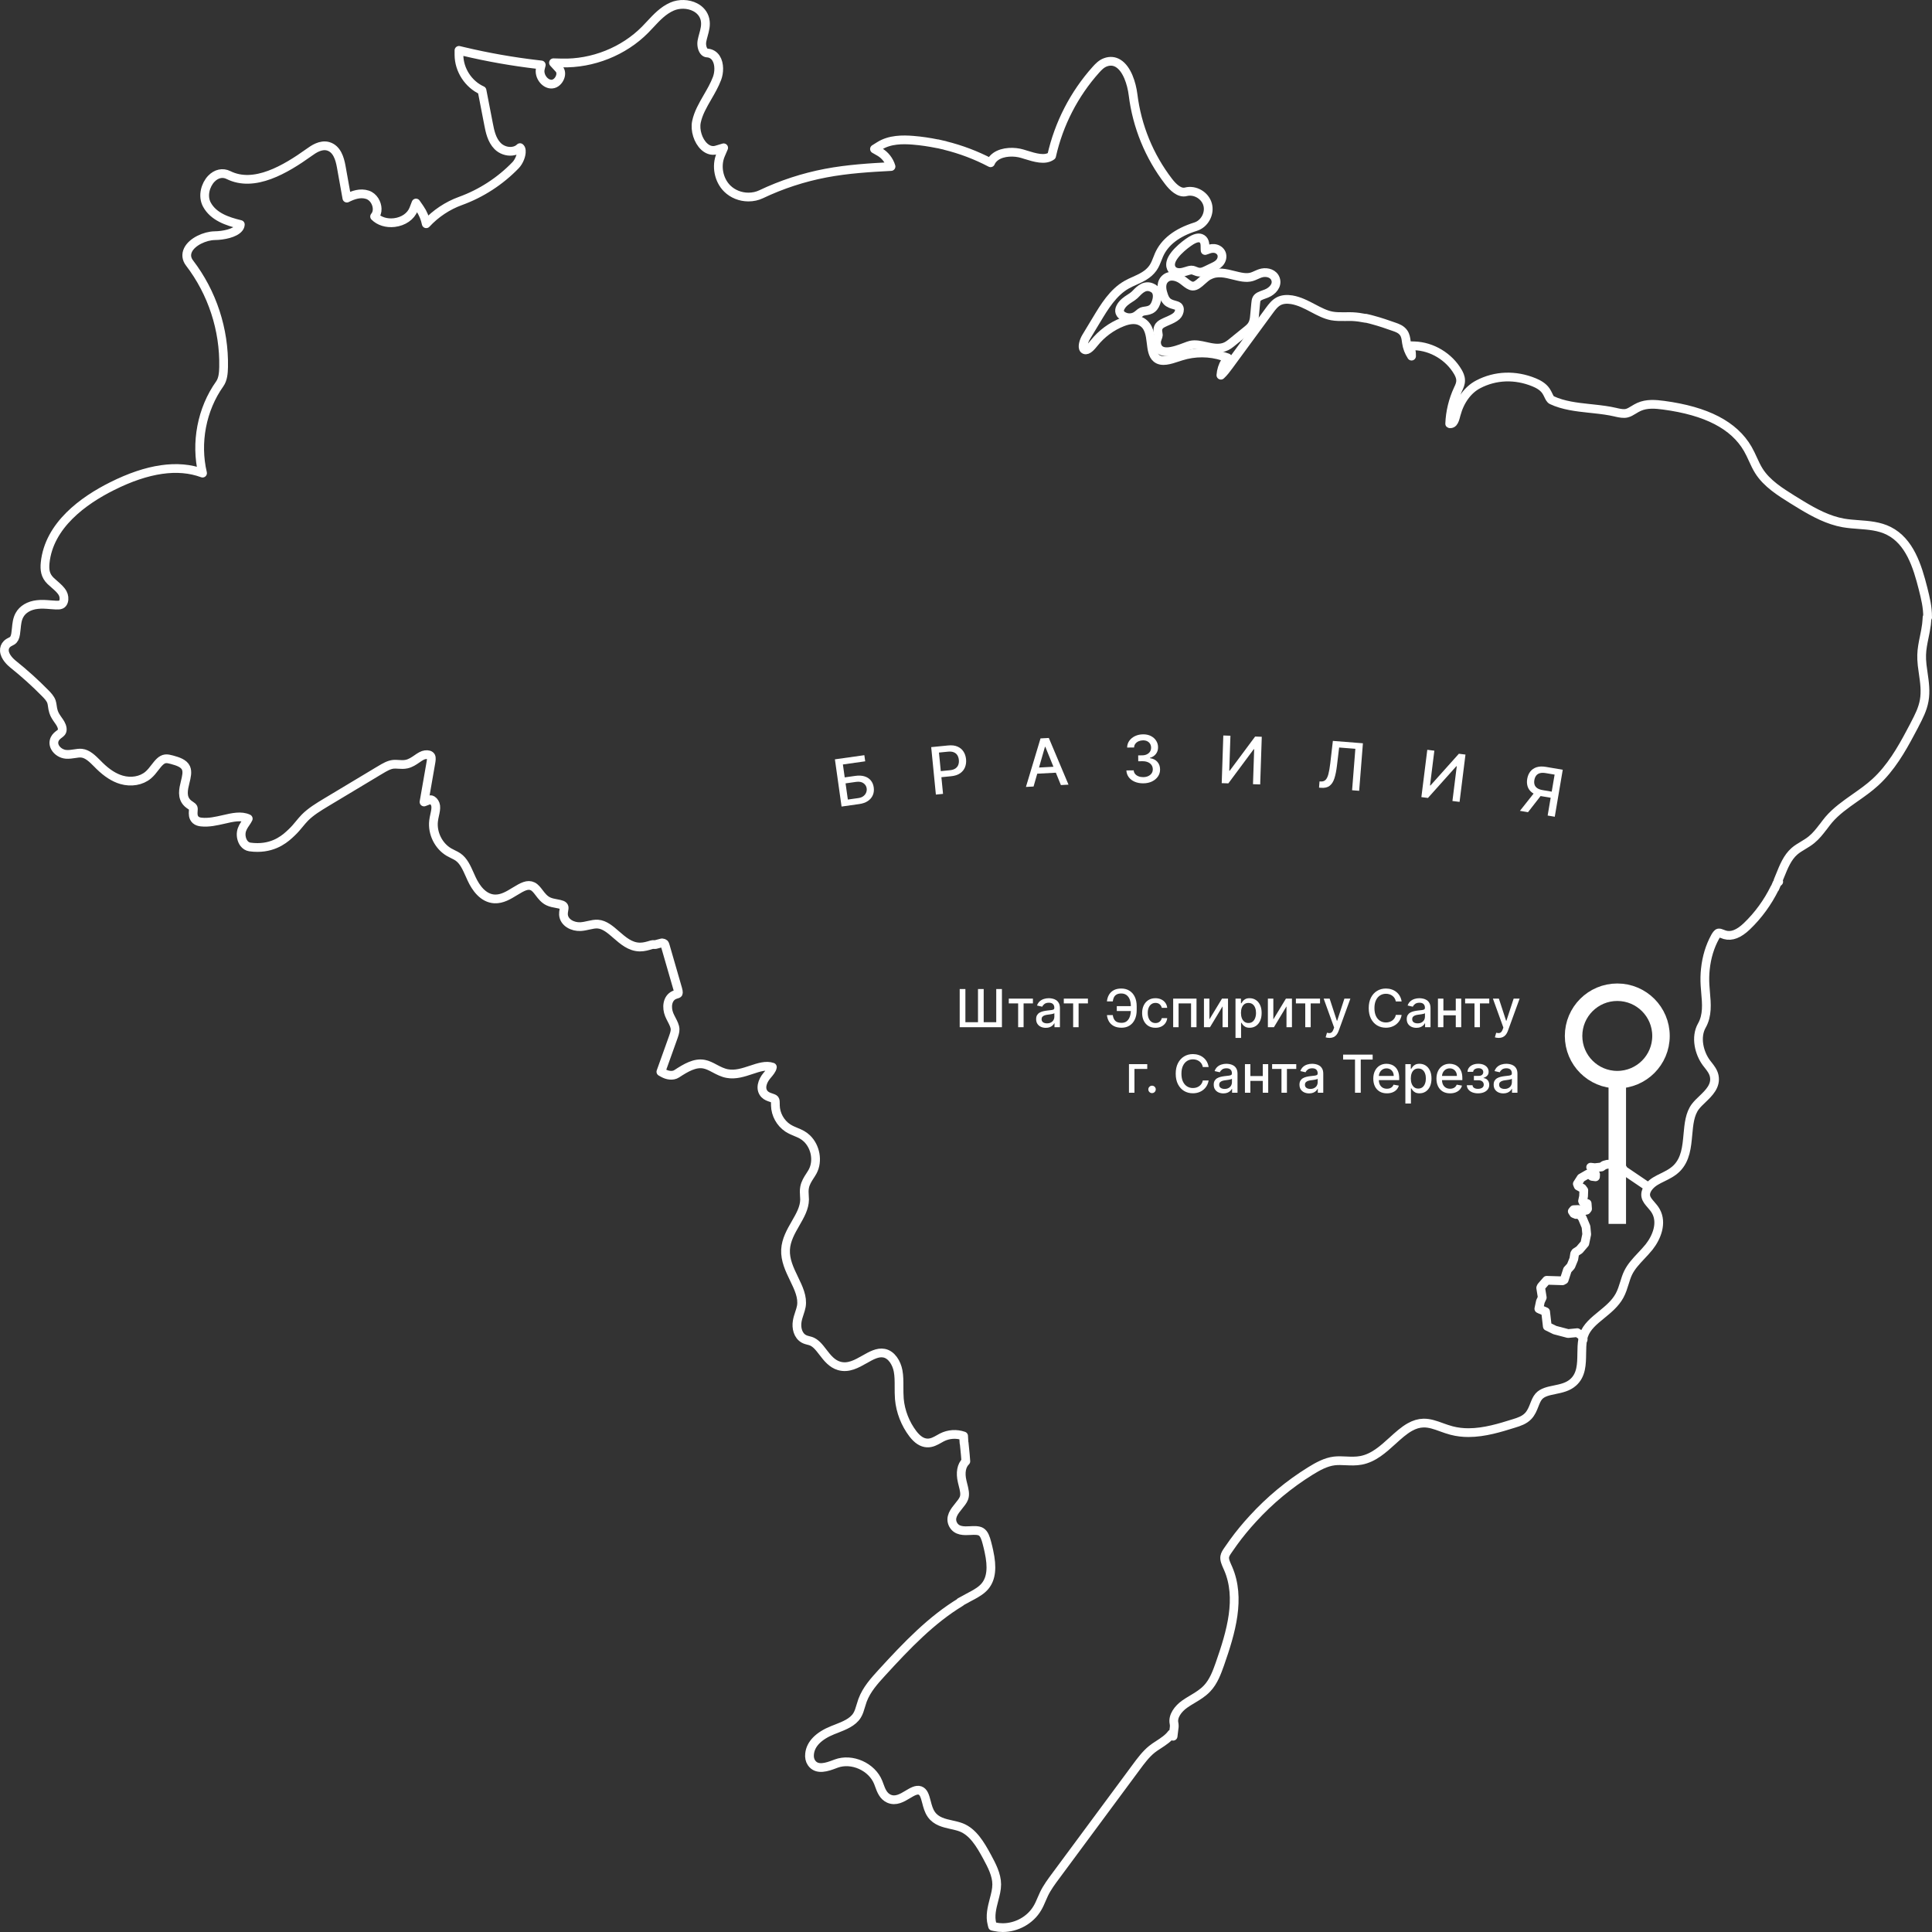<svg width="442" height="442" viewBox="0 0 442 442" fill="none" xmlns="http://www.w3.org/2000/svg">
<rect x="0" y="0" width="442" height="442" fill="#333333" stroke="none"/>
<path d="M219.558 226.273H220.862V233.858H223.743V226.273H225.047V233.858H227.919V226.273H229.219V235H219.558V226.273ZM230.787 229.554V228.455H236.31V229.554H234.175V235H232.93V229.554H230.787ZM239.257 235.145C238.843 235.145 238.468 235.068 238.132 234.915C237.797 234.759 237.532 234.533 237.336 234.237C237.142 233.942 237.046 233.58 237.046 233.151C237.046 232.781 237.117 232.477 237.259 232.239C237.401 232 237.593 231.811 237.834 231.672C238.076 231.533 238.346 231.428 238.644 231.357C238.942 231.286 239.246 231.232 239.556 231.195C239.948 231.149 240.266 231.112 240.51 231.084C240.755 231.053 240.932 231.003 241.043 230.935C241.154 230.866 241.209 230.756 241.209 230.602V230.572C241.209 230.2 241.104 229.912 240.894 229.707C240.686 229.503 240.377 229.401 239.965 229.401C239.536 229.401 239.198 229.496 238.951 229.686C238.706 229.874 238.537 230.082 238.444 230.312L237.246 230.04C237.388 229.642 237.596 229.321 237.868 229.077C238.144 228.83 238.461 228.651 238.819 228.54C239.176 228.426 239.553 228.369 239.948 228.369C240.209 228.369 240.486 228.401 240.779 228.463C241.074 228.523 241.35 228.634 241.605 228.795C241.864 228.957 242.076 229.189 242.24 229.49C242.405 229.788 242.488 230.176 242.488 230.653V235H241.243V234.105H241.192C241.11 234.27 240.986 234.432 240.821 234.591C240.657 234.75 240.445 234.882 240.186 234.987C239.928 235.092 239.618 235.145 239.257 235.145ZM239.534 234.122C239.887 234.122 240.188 234.053 240.438 233.913C240.691 233.774 240.882 233.592 241.013 233.368C241.147 233.141 241.213 232.898 241.213 232.639V231.795C241.168 231.841 241.08 231.884 240.949 231.923C240.821 231.96 240.675 231.993 240.51 232.021C240.346 232.047 240.185 232.071 240.029 232.094C239.873 232.114 239.742 232.131 239.637 232.145C239.39 232.176 239.164 232.229 238.959 232.303C238.757 232.376 238.596 232.483 238.473 232.622C238.354 232.759 238.294 232.94 238.294 233.168C238.294 233.483 238.411 233.722 238.644 233.884C238.877 234.043 239.174 234.122 239.534 234.122ZM243.373 229.554V228.455H248.896V229.554H246.761V235H245.516V229.554H243.373ZM259.151 230.185V231.301H255.499V230.185H259.151ZM253.244 232.23H254.582C254.656 232.804 254.847 233.243 255.153 233.547C255.463 233.851 255.945 234.003 256.598 234.003C257.081 234.003 257.479 233.875 257.791 233.619C258.104 233.361 258.335 233.011 258.486 232.571C258.639 232.131 258.716 231.636 258.716 231.088V230.202C258.716 229.611 258.631 229.097 258.46 228.659C258.29 228.222 258.041 227.884 257.714 227.645C257.391 227.406 256.994 227.287 256.526 227.287C256.102 227.287 255.756 227.359 255.486 227.504C255.216 227.649 255.009 227.857 254.864 228.126C254.722 228.393 254.628 228.716 254.582 229.094H253.24C253.297 228.531 253.453 228.028 253.709 227.585C253.967 227.142 254.33 226.793 254.795 226.537C255.264 226.281 255.841 226.153 256.526 226.153C257.247 226.153 257.871 226.321 258.396 226.656C258.925 226.989 259.332 227.457 259.619 228.062C259.906 228.668 260.05 229.378 260.05 230.193V231.101C260.05 231.916 259.908 232.625 259.624 233.227C259.342 233.83 258.943 234.295 258.426 234.625C257.909 234.955 257.3 235.119 256.598 235.119C255.896 235.119 255.307 234.994 254.83 234.744C254.352 234.491 253.983 234.148 253.722 233.713C253.46 233.276 253.301 232.781 253.244 232.23ZM264.344 235.132C263.711 235.132 263.165 234.989 262.708 234.702C262.253 234.412 261.904 234.013 261.659 233.504C261.415 232.996 261.293 232.413 261.293 231.757C261.293 231.092 261.418 230.506 261.668 229.997C261.918 229.486 262.27 229.087 262.725 228.8C263.179 228.513 263.715 228.369 264.331 228.369C264.828 228.369 265.272 228.462 265.661 228.646C266.05 228.828 266.364 229.084 266.603 229.413C266.844 229.743 266.988 230.128 267.033 230.568H265.793C265.725 230.261 265.569 229.997 265.324 229.776C265.083 229.554 264.759 229.443 264.353 229.443C263.998 229.443 263.686 229.537 263.419 229.724C263.155 229.909 262.949 230.173 262.801 230.517C262.654 230.858 262.58 231.261 262.58 231.727C262.58 232.205 262.652 232.616 262.797 232.963C262.942 233.31 263.147 233.578 263.411 233.768C263.678 233.959 263.992 234.054 264.353 234.054C264.594 234.054 264.813 234.01 265.009 233.922C265.208 233.831 265.374 233.702 265.507 233.534C265.644 233.366 265.739 233.165 265.793 232.929H267.033C266.988 233.352 266.85 233.73 266.62 234.062C266.39 234.395 266.081 234.656 265.695 234.847C265.311 235.037 264.861 235.132 264.344 235.132ZM268.396 235V228.455H273.735V235H272.487V229.554H269.636V235H268.396ZM276.687 233.214L279.572 228.455H280.944V235H279.696V230.236L276.824 235H275.439V228.455H276.687V233.214ZM282.657 237.455V228.455H283.902V229.516H284.008C284.082 229.379 284.189 229.222 284.328 229.043C284.467 228.864 284.66 228.707 284.907 228.574C285.154 228.438 285.481 228.369 285.887 228.369C286.416 228.369 286.887 228.503 287.302 228.77C287.717 229.037 288.042 229.422 288.278 229.925C288.517 230.428 288.636 231.033 288.636 231.74C288.636 232.447 288.518 233.054 288.282 233.56C288.047 234.062 287.723 234.45 287.311 234.723C286.899 234.993 286.429 235.128 285.9 235.128C285.502 235.128 285.177 235.061 284.924 234.928C284.674 234.794 284.478 234.638 284.336 234.459C284.194 234.28 284.085 234.121 284.008 233.982H283.931V237.455H282.657ZM283.906 231.727C283.906 232.187 283.973 232.591 284.106 232.938C284.24 233.284 284.433 233.555 284.686 233.751C284.939 233.945 285.248 234.041 285.615 234.041C285.995 234.041 286.314 233.94 286.569 233.739C286.825 233.534 287.018 233.257 287.149 232.908C287.282 232.558 287.349 232.165 287.349 231.727C287.349 231.295 287.284 230.908 287.153 230.564C287.025 230.22 286.832 229.949 286.574 229.75C286.318 229.551 285.998 229.452 285.615 229.452C285.245 229.452 284.933 229.547 284.677 229.737C284.424 229.928 284.233 230.193 284.102 230.534C283.971 230.875 283.906 231.273 283.906 231.727ZM291.312 233.214L294.197 228.455H295.569V235H294.321V230.236L291.449 235H290.064V228.455H291.312V233.214ZM296.471 229.554V228.455H301.993V229.554H299.858V235H298.614V229.554H296.471ZM304.146 237.455C303.956 237.455 303.783 237.439 303.626 237.408C303.47 237.379 303.354 237.348 303.277 237.314L303.584 236.27C303.817 236.332 304.024 236.359 304.206 236.351C304.388 236.342 304.548 236.274 304.688 236.146C304.83 236.018 304.955 235.81 305.062 235.52L305.22 235.085L302.825 228.455H304.189L305.847 233.534H305.915L307.572 228.455H308.94L306.243 235.874C306.118 236.214 305.959 236.503 305.766 236.739C305.572 236.977 305.342 237.156 305.075 237.276C304.808 237.395 304.499 237.455 304.146 237.455ZM320.664 229.111H319.335C319.284 228.827 319.189 228.577 319.049 228.361C318.91 228.145 318.74 227.962 318.538 227.811C318.336 227.661 318.11 227.547 317.86 227.47C317.613 227.393 317.35 227.355 317.072 227.355C316.569 227.355 316.119 227.482 315.721 227.734C315.326 227.987 315.014 228.358 314.784 228.847C314.556 229.335 314.443 229.932 314.443 230.636C314.443 231.347 314.556 231.946 314.784 232.435C315.014 232.923 315.328 233.293 315.725 233.543C316.123 233.793 316.571 233.918 317.068 233.918C317.343 233.918 317.605 233.881 317.852 233.807C318.102 233.73 318.328 233.618 318.529 233.47C318.731 233.322 318.902 233.142 319.041 232.929C319.183 232.713 319.281 232.466 319.335 232.188L320.664 232.192C320.593 232.621 320.456 233.016 320.251 233.376C320.049 233.734 319.789 234.044 319.471 234.305C319.156 234.564 318.795 234.764 318.389 234.906C317.983 235.048 317.539 235.119 317.059 235.119C316.304 235.119 315.63 234.94 315.039 234.582C314.449 234.222 313.983 233.706 313.642 233.036C313.304 232.365 313.135 231.565 313.135 230.636C313.135 229.705 313.305 228.905 313.646 228.237C313.987 227.567 314.453 227.053 315.044 226.695C315.635 226.334 316.306 226.153 317.059 226.153C317.522 226.153 317.954 226.22 318.355 226.354C318.758 226.484 319.12 226.678 319.441 226.933C319.762 227.186 320.028 227.496 320.238 227.862C320.449 228.226 320.591 228.642 320.664 229.111ZM324.043 235.145C323.628 235.145 323.253 235.068 322.918 234.915C322.582 234.759 322.317 234.533 322.121 234.237C321.928 233.942 321.831 233.58 321.831 233.151C321.831 232.781 321.902 232.477 322.044 232.239C322.186 232 322.378 231.811 322.619 231.672C322.861 231.533 323.131 231.428 323.429 231.357C323.727 231.286 324.031 231.232 324.341 231.195C324.733 231.149 325.051 231.112 325.295 231.084C325.54 231.053 325.717 231.003 325.828 230.935C325.939 230.866 325.994 230.756 325.994 230.602V230.572C325.994 230.2 325.889 229.912 325.679 229.707C325.472 229.503 325.162 229.401 324.75 229.401C324.321 229.401 323.983 229.496 323.736 229.686C323.491 229.874 323.322 230.082 323.229 230.312L322.031 230.04C322.173 229.642 322.381 229.321 322.653 229.077C322.929 228.83 323.246 228.651 323.604 228.54C323.962 228.426 324.338 228.369 324.733 228.369C324.994 228.369 325.271 228.401 325.564 228.463C325.859 228.523 326.135 228.634 326.391 228.795C326.649 228.957 326.861 229.189 327.026 229.49C327.19 229.788 327.273 230.176 327.273 230.653V235H326.028V234.105H325.977C325.895 234.27 325.771 234.432 325.607 234.591C325.442 234.75 325.23 234.882 324.972 234.987C324.713 235.092 324.403 235.145 324.043 235.145ZM324.32 234.122C324.672 234.122 324.973 234.053 325.223 233.913C325.476 233.774 325.668 233.592 325.798 233.368C325.932 233.141 325.999 232.898 325.999 232.639V231.795C325.953 231.841 325.865 231.884 325.734 231.923C325.607 231.96 325.46 231.993 325.295 232.021C325.131 232.047 324.97 232.071 324.814 232.094C324.658 232.114 324.527 232.131 324.422 232.145C324.175 232.176 323.949 232.229 323.744 232.303C323.543 232.376 323.381 232.483 323.259 232.622C323.139 232.759 323.08 232.94 323.08 233.168C323.08 233.483 323.196 233.722 323.429 233.884C323.662 234.043 323.959 234.122 324.32 234.122ZM333.406 231.178V232.281H329.86V231.178H333.406ZM330.218 228.455V235H328.97V228.455H330.218ZM334.297 228.455V235H333.052V228.455H334.297ZM335.189 229.554V228.455H340.712V229.554H338.577V235H337.333V229.554H335.189ZM342.865 237.455C342.675 237.455 342.501 237.439 342.345 237.408C342.189 237.379 342.072 237.348 341.996 237.314L342.303 236.27C342.536 236.332 342.743 236.359 342.925 236.351C343.107 236.342 343.267 236.274 343.406 236.146C343.548 236.018 343.673 235.81 343.781 235.52L343.939 235.085L341.544 228.455H342.908L344.565 233.534H344.634L346.291 228.455H347.659L344.962 235.874C344.837 236.214 344.678 236.503 344.484 236.739C344.291 236.977 344.061 237.156 343.794 237.276C343.527 237.395 343.217 237.455 342.865 237.455ZM262.467 243.455V244.554H259.539V250H258.282V243.455H262.467ZM263.563 250.081C263.33 250.081 263.13 249.999 262.962 249.834C262.795 249.666 262.711 249.464 262.711 249.229C262.711 248.996 262.795 248.797 262.962 248.632C263.13 248.464 263.33 248.381 263.563 248.381C263.796 248.381 263.996 248.464 264.164 248.632C264.332 248.797 264.415 248.996 264.415 249.229C264.415 249.385 264.376 249.528 264.296 249.659C264.219 249.787 264.117 249.889 263.989 249.966C263.862 250.043 263.719 250.081 263.563 250.081ZM276.508 244.111H275.179C275.127 243.827 275.032 243.577 274.893 243.361C274.754 243.145 274.583 242.962 274.382 242.811C274.18 242.661 273.954 242.547 273.704 242.47C273.457 242.393 273.194 242.355 272.916 242.355C272.413 242.355 271.963 242.482 271.565 242.734C271.17 242.987 270.858 243.358 270.627 243.847C270.4 244.335 270.287 244.932 270.287 245.636C270.287 246.347 270.4 246.946 270.627 247.435C270.858 247.923 271.172 248.293 271.569 248.543C271.967 248.793 272.414 248.918 272.912 248.918C273.187 248.918 273.449 248.881 273.696 248.807C273.946 248.73 274.172 248.618 274.373 248.47C274.575 248.322 274.745 248.142 274.885 247.929C275.027 247.713 275.125 247.466 275.179 247.188L276.508 247.192C276.437 247.621 276.299 248.016 276.095 248.376C275.893 248.734 275.633 249.044 275.315 249.305C275 249.564 274.639 249.764 274.233 249.906C273.826 250.048 273.383 250.119 272.903 250.119C272.147 250.119 271.474 249.94 270.883 249.582C270.292 249.222 269.826 248.706 269.485 248.036C269.147 247.365 268.978 246.565 268.978 245.636C268.978 244.705 269.149 243.905 269.49 243.237C269.831 242.567 270.297 242.053 270.887 241.695C271.478 241.334 272.15 241.153 272.903 241.153C273.366 241.153 273.798 241.22 274.199 241.354C274.602 241.484 274.964 241.678 275.285 241.933C275.606 242.186 275.872 242.496 276.082 242.862C276.292 243.226 276.434 243.642 276.508 244.111ZM279.886 250.145C279.472 250.145 279.097 250.068 278.761 249.915C278.426 249.759 278.161 249.533 277.964 249.237C277.771 248.942 277.675 248.58 277.675 248.151C277.675 247.781 277.746 247.477 277.888 247.239C278.03 247 278.222 246.811 278.463 246.672C278.705 246.533 278.974 246.428 279.273 246.357C279.571 246.286 279.875 246.232 280.185 246.195C280.577 246.149 280.895 246.112 281.139 246.084C281.384 246.053 281.561 246.003 281.672 245.935C281.783 245.866 281.838 245.756 281.838 245.602V245.572C281.838 245.2 281.733 244.912 281.523 244.707C281.315 244.503 281.006 244.401 280.594 244.401C280.165 244.401 279.827 244.496 279.58 244.686C279.335 244.874 279.166 245.082 279.072 245.312L277.875 245.04C278.017 244.642 278.224 244.321 278.497 244.077C278.773 243.83 279.089 243.651 279.447 243.54C279.805 243.426 280.182 243.369 280.577 243.369C280.838 243.369 281.115 243.401 281.408 243.463C281.703 243.523 281.979 243.634 282.234 243.795C282.493 243.957 282.705 244.189 282.869 244.49C283.034 244.788 283.116 245.176 283.116 245.653V250H281.872V249.105H281.821C281.739 249.27 281.615 249.432 281.45 249.591C281.286 249.75 281.074 249.882 280.815 249.987C280.557 250.092 280.247 250.145 279.886 250.145ZM280.163 249.122C280.516 249.122 280.817 249.053 281.067 248.913C281.32 248.774 281.511 248.592 281.642 248.368C281.776 248.141 281.842 247.898 281.842 247.639V246.795C281.797 246.841 281.709 246.884 281.578 246.923C281.45 246.96 281.304 246.993 281.139 247.021C280.974 247.047 280.814 247.071 280.658 247.094C280.501 247.114 280.371 247.131 280.266 247.145C280.018 247.176 279.793 247.229 279.588 247.303C279.386 247.376 279.224 247.483 279.102 247.622C278.983 247.759 278.923 247.94 278.923 248.168C278.923 248.483 279.04 248.722 279.273 248.884C279.506 249.043 279.803 249.122 280.163 249.122ZM289.25 246.178V247.281H285.704V246.178H289.25ZM286.062 243.455V250H284.814V243.455H286.062ZM290.14 243.455V250H288.896V243.455H290.14ZM291.033 244.554V243.455H296.556V244.554H294.421V250H293.176V244.554H291.033ZM299.504 250.145C299.089 250.145 298.714 250.068 298.379 249.915C298.043 249.759 297.778 249.533 297.582 249.237C297.388 248.942 297.292 248.58 297.292 248.151C297.292 247.781 297.363 247.477 297.505 247.239C297.647 247 297.839 246.811 298.08 246.672C298.322 246.533 298.592 246.428 298.89 246.357C299.188 246.286 299.492 246.232 299.802 246.195C300.194 246.149 300.512 246.112 300.756 246.084C301.001 246.053 301.178 246.003 301.289 245.935C301.4 245.866 301.455 245.756 301.455 245.602V245.572C301.455 245.2 301.35 244.912 301.14 244.707C300.933 244.503 300.623 244.401 300.211 244.401C299.782 244.401 299.444 244.496 299.197 244.686C298.952 244.874 298.783 245.082 298.69 245.312L297.492 245.04C297.634 244.642 297.842 244.321 298.114 244.077C298.39 243.83 298.707 243.651 299.065 243.54C299.423 243.426 299.799 243.369 300.194 243.369C300.455 243.369 300.732 243.401 301.025 243.463C301.32 243.523 301.596 243.634 301.852 243.795C302.11 243.957 302.322 244.189 302.487 244.49C302.651 244.788 302.734 245.176 302.734 245.653V250H301.489V249.105H301.438C301.356 249.27 301.232 249.432 301.067 249.591C300.903 249.75 300.691 249.882 300.433 249.987C300.174 250.092 299.864 250.145 299.504 250.145ZM299.781 249.122C300.133 249.122 300.434 249.053 300.684 248.913C300.937 248.774 301.129 248.592 301.259 248.368C301.393 248.141 301.46 247.898 301.46 247.639V246.795C301.414 246.841 301.326 246.884 301.195 246.923C301.067 246.96 300.921 246.993 300.756 247.021C300.592 247.047 300.431 247.071 300.275 247.094C300.119 247.114 299.988 247.131 299.883 247.145C299.636 247.176 299.41 247.229 299.205 247.303C299.004 247.376 298.842 247.483 298.719 247.622C298.6 247.759 298.54 247.94 298.54 248.168C298.54 248.483 298.657 248.722 298.89 248.884C299.123 249.043 299.42 249.122 299.781 249.122ZM307.278 242.406V241.273H314.033V242.406H311.31V250H309.997V242.406H307.278ZM317.295 250.132C316.65 250.132 316.094 249.994 315.629 249.719C315.165 249.44 314.808 249.05 314.555 248.547C314.305 248.041 314.18 247.449 314.18 246.77C314.18 246.099 314.305 245.509 314.555 244.997C314.808 244.486 315.16 244.087 315.612 243.8C316.066 243.513 316.597 243.369 317.205 243.369C317.575 243.369 317.933 243.43 318.279 243.553C318.626 243.675 318.937 243.866 319.212 244.128C319.488 244.389 319.705 244.729 319.864 245.146C320.023 245.561 320.103 246.065 320.103 246.659V247.111H314.9V246.156H318.854C318.854 245.821 318.786 245.524 318.65 245.266C318.513 245.004 318.322 244.798 318.075 244.648C317.83 244.497 317.543 244.422 317.214 244.422C316.856 244.422 316.543 244.51 316.276 244.686C316.012 244.859 315.808 245.087 315.663 245.368C315.521 245.646 315.45 245.949 315.45 246.276V247.021C315.45 247.459 315.526 247.831 315.68 248.138C315.836 248.445 316.053 248.679 316.332 248.841C316.61 249 316.935 249.08 317.308 249.08C317.549 249.08 317.769 249.045 317.968 248.977C318.167 248.906 318.339 248.801 318.484 248.662C318.629 248.523 318.739 248.351 318.816 248.146L320.022 248.364C319.925 248.719 319.752 249.03 319.502 249.297C319.255 249.561 318.944 249.767 318.569 249.915C318.197 250.06 317.772 250.132 317.295 250.132ZM321.517 252.455V243.455H322.761V244.516H322.868C322.941 244.379 323.048 244.222 323.187 244.043C323.326 243.864 323.52 243.707 323.767 243.574C324.014 243.438 324.341 243.369 324.747 243.369C325.275 243.369 325.747 243.503 326.162 243.77C326.576 244.037 326.902 244.422 327.137 244.925C327.376 245.428 327.495 246.033 327.495 246.74C327.495 247.447 327.377 248.054 327.142 248.56C326.906 249.062 326.582 249.45 326.17 249.723C325.758 249.993 325.288 250.128 324.76 250.128C324.362 250.128 324.037 250.061 323.784 249.928C323.534 249.794 323.338 249.638 323.196 249.459C323.054 249.28 322.944 249.121 322.868 248.982H322.791V252.455H321.517ZM322.765 246.727C322.765 247.187 322.832 247.591 322.966 247.938C323.099 248.284 323.292 248.555 323.545 248.751C323.798 248.945 324.108 249.041 324.474 249.041C324.855 249.041 325.173 248.94 325.429 248.739C325.684 248.534 325.877 248.257 326.008 247.908C326.142 247.558 326.208 247.165 326.208 246.727C326.208 246.295 326.143 245.908 326.012 245.564C325.885 245.22 325.691 244.949 325.433 244.75C325.177 244.551 324.858 244.452 324.474 244.452C324.105 244.452 323.792 244.547 323.537 244.737C323.284 244.928 323.092 245.193 322.961 245.534C322.831 245.875 322.765 246.273 322.765 246.727ZM331.744 250.132C331.099 250.132 330.544 249.994 330.078 249.719C329.615 249.44 329.257 249.05 329.004 248.547C328.754 248.041 328.629 247.449 328.629 246.77C328.629 246.099 328.754 245.509 329.004 244.997C329.257 244.486 329.609 244.087 330.061 243.8C330.515 243.513 331.047 243.369 331.654 243.369C332.024 243.369 332.382 243.43 332.728 243.553C333.075 243.675 333.386 243.866 333.662 244.128C333.937 244.389 334.154 244.729 334.314 245.146C334.473 245.561 334.552 246.065 334.552 246.659V247.111H329.349V246.156H333.304C333.304 245.821 333.235 245.524 333.099 245.266C332.963 245.004 332.771 244.798 332.524 244.648C332.279 244.497 331.993 244.422 331.663 244.422C331.305 244.422 330.993 244.51 330.725 244.686C330.461 244.859 330.257 245.087 330.112 245.368C329.97 245.646 329.899 245.949 329.899 246.276V247.021C329.899 247.459 329.975 247.831 330.129 248.138C330.285 248.445 330.502 248.679 330.781 248.841C331.059 249 331.385 249.08 331.757 249.08C331.998 249.08 332.218 249.045 332.417 248.977C332.616 248.906 332.788 248.801 332.933 248.662C333.078 248.523 333.189 248.351 333.265 248.146L334.471 248.364C334.375 248.719 334.201 249.03 333.951 249.297C333.704 249.561 333.393 249.767 333.018 249.915C332.646 250.06 332.221 250.132 331.744 250.132ZM335.578 248.27H336.882C336.899 248.537 337.02 248.743 337.244 248.888C337.472 249.033 337.766 249.105 338.126 249.105C338.493 249.105 338.805 249.027 339.064 248.871C339.322 248.712 339.452 248.466 339.452 248.134C339.452 247.935 339.402 247.761 339.303 247.614C339.206 247.463 339.068 247.347 338.889 247.264C338.713 247.182 338.504 247.141 338.263 247.141H337.197V246.139H338.263C338.624 246.139 338.893 246.057 339.072 245.892C339.251 245.727 339.341 245.521 339.341 245.274C339.341 245.007 339.244 244.793 339.051 244.631C338.861 244.466 338.595 244.384 338.254 244.384C337.908 244.384 337.619 244.462 337.389 244.618C337.159 244.771 337.038 244.97 337.027 245.214H335.74C335.749 244.848 335.859 244.527 336.072 244.251C336.288 243.973 336.578 243.757 336.942 243.604C337.308 243.447 337.724 243.369 338.19 243.369C338.676 243.369 339.097 243.447 339.452 243.604C339.807 243.76 340.081 243.976 340.274 244.251C340.47 244.527 340.568 244.844 340.568 245.202C340.568 245.562 340.46 245.858 340.244 246.088C340.031 246.315 339.753 246.479 339.409 246.578V246.646C339.662 246.663 339.886 246.74 340.082 246.876C340.278 247.013 340.432 247.193 340.543 247.418C340.653 247.642 340.709 247.896 340.709 248.18C340.709 248.581 340.598 248.928 340.376 249.22C340.158 249.513 339.854 249.739 339.464 249.898C339.078 250.054 338.636 250.132 338.139 250.132C337.656 250.132 337.223 250.057 336.839 249.906C336.459 249.753 336.156 249.537 335.932 249.259C335.71 248.98 335.592 248.651 335.578 248.27ZM343.929 250.145C343.515 250.145 343.14 250.068 342.804 249.915C342.469 249.759 342.203 249.533 342.007 249.237C341.814 248.942 341.718 248.58 341.718 248.151C341.718 247.781 341.789 247.477 341.931 247.239C342.073 247 342.265 246.811 342.506 246.672C342.748 246.533 343.017 246.428 343.316 246.357C343.614 246.286 343.918 246.232 344.228 246.195C344.62 246.149 344.938 246.112 345.182 246.084C345.426 246.053 345.604 246.003 345.715 245.935C345.826 245.866 345.881 245.756 345.881 245.602V245.572C345.881 245.2 345.776 244.912 345.566 244.707C345.358 244.503 345.049 244.401 344.637 244.401C344.208 244.401 343.87 244.496 343.623 244.686C343.378 244.874 343.209 245.082 343.115 245.312L341.918 245.04C342.06 244.642 342.267 244.321 342.54 244.077C342.816 243.83 343.132 243.651 343.49 243.54C343.848 243.426 344.225 243.369 344.62 243.369C344.881 243.369 345.158 243.401 345.451 243.463C345.746 243.523 346.022 243.634 346.277 243.795C346.536 243.957 346.748 244.189 346.912 244.49C347.077 244.788 347.159 245.176 347.159 245.653V250H345.915V249.105H345.864C345.782 249.27 345.658 249.432 345.493 249.591C345.328 249.75 345.117 249.882 344.858 249.987C344.6 250.092 344.29 250.145 343.929 250.145ZM344.206 249.122C344.559 249.122 344.86 249.053 345.11 248.913C345.363 248.774 345.554 248.592 345.685 248.368C345.819 248.141 345.885 247.898 345.885 247.639V246.795C345.84 246.841 345.752 246.884 345.621 246.923C345.493 246.96 345.347 246.993 345.182 247.021C345.017 247.047 344.857 247.071 344.701 247.094C344.544 247.114 344.414 247.131 344.309 247.145C344.061 247.176 343.836 247.229 343.631 247.303C343.429 247.376 343.267 247.483 343.145 247.622C343.026 247.759 342.966 247.94 342.966 248.168C342.966 248.483 343.083 248.722 343.316 248.884C343.549 249.043 343.846 249.122 344.206 249.122Z" fill="white"/>
<path d="M362.196 306.437L361.974 305.66L360.85 304.883L358.745 305.088L355.719 304.291L353.988 303.442L353.603 300.09L352.257 299.518L352.055 299.415L352.409 297.76L352.834 296.85L352.48 294.632L352.601 294.336L353.846 292.905L357.459 293.017L357.854 292.803L358.593 290.523L359.393 289.645L360.051 288.04L360.253 286.824L360.445 286.517L361.336 285.934L362.571 284.483L363.006 282.388L362.844 280.661L362.004 278.647L361.255 277.727L360.891 277.656L360.567 277.85L360.04 277.635L359.706 277.124L360.02 276.746L361.063 276.705L361.619 276.971L362.297 277.012L362.965 276.859L363.198 276.562L363.107 275.336L362.196 275.06L362.055 274.763L362.287 273.68L362.338 272.321L361.984 271.84L361.063 271.34L360.86 270.839L361.721 269.49L363.269 268.6H363.492L364.221 269.132L365.01 269.234L365.04 268.662L363.907 267.027L364.848 267.139L366.387 266.975L366.984 266.556L367.743 266.352L368.856 266.321L370.627 266.945L371.255 267.354L371.457 267.732L377.054 271.524" stroke="white" stroke-width="2" stroke-linecap="round" stroke-linejoin="round"/>
<path d="M263.867 65.989C262.085 64.895 260.77 66.254 259.98 67.062C259.828 67.215 259.676 67.368 259.535 67.501C259.231 67.777 258.867 68.012 258.482 68.258C257.733 68.748 256.873 69.3 256.357 70.281C256.124 70.71 256.073 71.109 256.195 71.477C256.347 71.916 256.701 72.152 256.822 72.223C257.298 72.53 257.844 72.693 258.401 72.693C258.877 72.693 259.363 72.581 259.788 72.346C260.102 72.172 260.365 71.947 260.598 71.753C260.82 71.569 261.033 71.385 261.235 71.303C261.427 71.222 261.691 71.181 261.974 71.14C262.47 71.068 263.077 70.987 263.593 70.578C264.12 70.159 264.363 69.566 264.545 68.993C264.98 67.614 264.727 66.51 263.877 65.989H263.867Z" stroke="white" stroke-width="2" stroke-linecap="round" stroke-linejoin="round"/>
<path d="M275.71 57.311C275.68 57.127 275.68 56.841 275.68 56.637C275.68 55.942 275.68 55.073 274.981 54.633C274.324 54.214 273.514 54.521 272.957 54.787C271.965 55.267 268.453 57.802 267.886 59.928C267.674 60.715 267.886 61.267 268.119 61.594C268.403 62.013 268.888 62.278 269.486 62.34C269.587 62.35 269.698 62.36 269.799 62.36C270.396 62.36 270.953 62.186 271.449 62.033C271.996 61.859 272.461 61.716 272.866 61.808C273.028 61.839 273.18 61.91 273.342 61.972C273.686 62.115 274.071 62.268 274.536 62.268H274.546C275.083 62.268 275.548 62.043 275.892 61.88L277.593 61.062C278.028 60.858 278.564 60.592 278.979 60.142C279.536 59.539 279.718 58.701 279.455 58.017C279.192 57.373 278.544 56.913 277.785 56.841C277.147 56.78 276.55 56.994 276.166 57.158C275.943 57.25 275.801 57.291 275.71 57.311Z" stroke="white" stroke-width="2" stroke-linecap="round" stroke-linejoin="round"/>
<path d="M441 141.242H440.99C440.99 141.242 440.99 141.202 440.99 141.181C441.02 138.933 440.484 136.776 439.958 134.681C438.662 129.54 436.891 123.857 432.113 121.455C429.927 120.352 427.518 120.178 425.18 120.004C424.037 119.922 422.852 119.83 421.739 119.636C418.267 119.023 415.079 117.316 412.154 115.548C411.456 115.129 410.757 114.7 410.069 114.27C407.326 112.553 404.209 110.622 402.387 107.719C401.871 106.901 401.466 106.022 401.041 105.092C400.677 104.295 400.302 103.478 399.847 102.691C396.709 97.284 390.414 94.013 380.596 92.705C378.744 92.46 376.78 92.286 374.979 93.083C374.543 93.278 374.138 93.523 373.754 93.758C373.207 94.095 372.681 94.412 372.145 94.535C371.436 94.698 370.616 94.535 369.867 94.371L369.574 94.3C367.995 93.932 366.335 93.727 364.715 93.553L363.906 93.462C363.906 93.462 363.896 93.462 363.886 93.462L363.491 93.421C360.738 93.124 357.631 92.777 355.019 91.54C354.675 91.376 354.463 90.927 354.21 90.395C354.058 90.079 353.896 89.751 353.683 89.435C352.975 88.402 351.851 87.84 350.95 87.462C346.649 85.704 342.115 85.868 338.177 87.932C335.819 89.159 333.987 91.663 333.157 94.78L333.066 95.107C332.904 95.73 332.742 96.323 332.398 96.701C332.236 96.875 331.943 96.977 331.72 96.947C331.7 96.947 331.669 96.947 331.659 96.936C331.76 94.249 332.408 91.55 333.572 89.046C333.856 88.453 334.179 87.789 334.159 87.002C334.149 86.246 333.815 85.582 333.532 85.091C331.507 81.606 327.611 79.255 323.603 79.122L322.54 79.091L322.803 80.134C322.914 80.563 322.955 81.023 322.935 81.473C322.327 80.543 321.922 79.48 321.761 78.366L321.72 78.059C321.639 77.446 321.548 76.751 321.133 76.148C320.566 75.33 319.655 75.013 318.977 74.778C317.449 74.237 315.738 73.644 314.008 73.184L313.36 73.01H313.35L312.449 72.796V72.837C311.417 72.632 310.404 72.489 309.413 72.438C308.866 72.417 308.319 72.428 307.773 72.438C306.68 72.448 305.657 72.458 304.666 72.274C303.198 71.988 301.842 71.273 300.405 70.516C298.876 69.709 297.287 68.871 295.516 68.575C294.372 68.391 293.39 68.493 292.581 68.891C291.65 69.372 291.042 70.189 290.506 70.905L281.154 83.65C280.607 84.386 280.02 85.193 279.312 85.837C279.393 84.733 279.727 83.66 280.304 82.72L280.84 81.851L279.878 81.534C276.761 80.502 273.33 80.492 270.213 81.483C269.97 81.565 269.707 81.647 269.453 81.728C267.632 82.331 265.759 82.955 264.575 81.963C263.684 81.228 263.522 79.838 263.35 78.376C263.138 76.618 262.905 74.615 261.194 73.624C260.071 72.959 258.593 72.98 256.822 73.675C254.261 74.676 252.004 76.352 250.294 78.499C249.636 79.326 248.806 80.257 248.178 80.011C248.006 79.94 247.905 79.838 247.844 79.654C247.662 79.091 247.936 78.008 248.492 77.088L249.201 75.913C249.646 75.177 250.081 74.441 250.527 73.715L250.547 73.685C250.668 73.501 250.78 73.317 250.881 73.133C252.642 70.2 254.646 66.878 257.773 65.12C258.32 64.803 258.917 64.537 259.535 64.261C261.083 63.566 262.672 62.841 263.735 61.359C264.231 60.664 264.524 59.907 264.808 59.172C264.909 58.906 265.01 58.64 265.122 58.385C266.407 55.39 269.241 53.193 273.532 51.854C275.577 51.22 276.862 48.849 276.275 46.774C275.698 44.689 273.37 43.34 271.296 43.882C269.818 44.27 268.33 42.809 267.338 41.511C262.925 35.767 260.111 28.909 259.221 21.693C258.887 19.036 257.824 15.755 255.83 14.518C254.95 13.966 253.948 13.874 252.935 14.242C252.004 14.569 251.336 15.264 250.729 15.939C245.729 21.519 242.227 28.336 240.587 35.664C239.079 36.768 236.802 36.073 234.596 35.389L233.867 35.164C232.126 34.642 229.484 34.622 227.804 35.807C227.258 36.196 226.853 36.676 226.62 37.238C223.341 35.511 219.849 34.193 216.215 33.293V33.273L215.719 33.16C215.719 33.16 215.709 33.16 215.699 33.16L214.515 32.885V32.905C212.673 32.527 210.78 32.241 208.867 32.087C206.539 31.903 203.574 31.883 201.205 33.375L200.062 34.09L201.226 34.755C202.47 35.47 203.432 36.707 203.847 38.097C199.161 38.342 193.948 38.649 188.908 39.61C183.807 40.581 178.827 42.206 174.1 44.454C173.25 44.863 172.248 45.078 171.216 45.078C169.384 45.078 167.623 44.362 166.388 43.146C164.414 41.214 163.777 37.954 164.88 35.399L165.558 33.815L163.918 34.305C162.684 34.673 161.702 34.08 161.105 33.528C159.698 32.22 158.939 29.788 159.333 27.876C159.748 25.883 160.781 24.105 161.864 22.224C162.653 20.865 163.473 19.455 164.04 17.942C164.536 16.644 164.667 14.631 163.797 13.292C163.331 12.576 162.613 12.168 161.793 12.127C161.509 12.116 161.267 11.983 161.054 11.718C160.629 11.186 160.437 10.226 160.588 9.398C160.669 8.948 160.791 8.509 160.922 8.028C161.236 6.883 161.57 5.708 161.287 4.441C161.013 3.245 160.214 2.254 159.03 1.651C157.471 0.843 155.396 0.782 153.756 1.497C151.732 2.376 150.234 3.981 148.777 5.545C148.392 5.964 148.008 6.372 147.603 6.781C142.704 11.748 135.558 14.6 128.504 14.406L126.621 14.355L127.896 15.755C128.332 16.235 128.413 16.981 128.099 17.738C127.816 18.453 127.137 19.189 126.277 19.24C125.558 19.291 124.84 18.923 124.293 18.269C123.686 17.533 123.423 16.562 123.615 15.734L123.828 14.855L122.937 14.753C117.259 14.089 111.561 13.087 105.984 11.759L105.002 11.524V12.546C105.012 16.01 107.168 19.291 110.275 20.691L111.783 28.469C112.077 29.972 112.472 32.026 113.848 33.416C114.688 34.264 115.963 34.724 117.148 34.591C117.876 34.52 118.504 34.234 118.969 33.774C119.121 33.886 119.233 34.08 119.263 34.458V34.489C119.354 35.46 118.767 36.942 117.957 37.79C114.445 41.429 110.083 44.26 105.346 45.977C102.401 47.04 99.668 48.859 97.512 51.189C97.259 49.932 96.753 48.726 96.024 47.674L95.174 46.447L94.638 47.837C93.99 49.503 92.3 50.678 90.205 50.924C88.423 51.128 86.773 50.607 85.701 49.534C86.095 49.084 86.308 48.471 86.288 47.766C86.257 46.519 85.478 45.016 84.051 44.556C82.442 44.035 80.822 44.587 79.355 45.323L78.059 38.087C77.725 36.247 77.077 34.07 75.104 33.477C73.373 32.977 71.703 34.162 70.802 34.806C65.266 38.782 58.16 42.972 52.27 40.049C50.944 39.385 49.476 39.712 48.333 40.908C47.037 42.277 46.248 44.812 47.341 46.825C48.849 49.585 52.007 50.648 54.982 51.363C54.962 51.67 54.851 51.935 54.648 52.191C53.727 53.346 51.136 53.898 49.122 53.918C46.916 53.949 43.93 55.278 43.009 57.209C42.533 58.201 42.655 59.243 43.343 60.143C48.555 66.939 51.329 75.402 51.157 83.977C51.126 85.367 51.005 86.798 50.266 87.83C46.146 93.625 44.699 101.301 46.339 108.24C40.731 106.155 33.768 107.157 25.631 111.235C19.133 114.475 11.208 120.147 10.327 128.753C10.175 130.358 10.327 131.676 11.562 132.882C11.855 133.158 12.159 133.424 12.463 133.689C13.201 134.333 13.91 134.947 14.335 135.713C14.639 136.265 14.73 137.011 14.548 137.583C14.436 137.931 14.244 138.176 13.981 138.299C13.647 138.452 13.201 138.452 12.807 138.432C12.382 138.411 11.967 138.381 11.542 138.35C10.56 138.268 9.558 138.186 8.525 138.309C6.653 138.514 5.165 139.403 4.447 140.731C3.93 141.672 3.829 142.745 3.728 143.777C3.687 144.186 3.647 144.584 3.586 144.973V144.993C3.455 145.842 3.202 146.322 2.777 146.598C2.675 146.659 2.564 146.721 2.453 146.772C2.179 146.915 1.855 147.068 1.572 147.354C1.157 147.773 0.965 148.315 1.005 148.898C1.096 150.318 2.493 151.534 2.908 151.882C5.54 153.987 8.04 156.236 10.327 158.566C10.924 159.169 11.521 159.813 11.774 160.539C11.876 160.845 11.926 161.183 11.977 161.54C12.037 161.949 12.098 162.378 12.24 162.818C12.473 163.564 12.898 164.157 13.303 164.739C13.495 165.005 13.687 165.281 13.849 165.567C14.214 166.201 14.426 167.039 14.062 167.509C13.95 167.652 13.758 167.806 13.556 167.959C13.212 168.214 12.787 168.541 12.534 169.052C12.23 169.676 12.25 170.361 12.614 171.005C13.09 171.863 14.092 172.497 15.114 172.578C15.793 172.63 16.43 172.527 17.048 172.435C17.614 172.343 18.161 172.262 18.667 172.313C20.023 172.446 21.167 173.59 22.27 174.694L22.746 175.175C24.456 176.851 26.106 177.914 27.797 178.404C30.003 179.048 32.331 178.639 33.879 177.341C34.487 176.83 34.983 176.197 35.448 175.583C36.227 174.582 36.895 173.713 37.857 173.601C38.302 173.549 38.768 173.662 39.345 173.815C40.701 174.183 42.068 174.633 42.543 175.686C42.938 176.565 42.665 177.719 42.361 178.936C41.966 180.561 41.511 182.411 42.918 183.75C43.12 183.933 43.343 184.097 43.576 184.25C43.849 184.434 44.112 184.618 44.193 184.792C44.264 184.956 44.233 185.262 44.213 185.559C44.173 186.162 44.112 186.979 44.77 187.582C45.144 187.909 45.59 188.011 46.025 188.063C47.746 188.257 49.476 187.848 51.157 187.47C53.221 186.989 55.185 186.54 56.794 187.296C56.652 187.603 56.44 187.919 56.217 188.247C55.802 188.85 55.337 189.534 55.205 190.393C55.074 191.262 55.296 192.243 55.782 192.907C56.136 193.387 56.612 193.684 57.148 193.766C57.766 193.858 58.353 193.888 58.899 193.888C63.13 193.888 65.519 191.589 66.622 190.546L66.814 190.362C67.421 189.79 67.948 189.156 68.454 188.543C68.889 188.022 69.294 187.521 69.749 187.061C71.116 185.681 72.857 184.628 74.597 183.576L79.112 180.867C81.439 179.477 83.757 178.077 86.075 176.687L86.136 176.646L87.016 176.125C87.988 175.542 89 174.939 90.043 174.847C90.387 174.817 90.761 174.847 91.146 174.868C91.753 174.909 92.371 174.95 93.028 174.807C93.95 174.602 94.678 174.101 95.377 173.621C95.731 173.376 96.065 173.141 96.419 172.957C96.956 172.66 97.644 172.568 98.12 172.711C98.342 172.783 98.494 172.906 98.585 173.069C98.757 173.406 98.656 173.979 98.585 174.428L97.006 183.474L98.312 182.983C98.383 182.963 98.585 182.881 98.899 183.075C99.294 183.32 99.618 183.862 99.678 184.363C99.759 185.017 99.607 185.702 99.445 186.427C99.344 186.877 99.253 187.337 99.192 187.817C98.868 190.607 100.316 193.541 102.704 194.941C103.018 195.125 103.342 195.288 103.676 195.452C104.061 195.636 104.435 195.82 104.749 196.035C106.055 196.924 106.743 198.488 107.482 200.143C107.623 200.46 107.765 200.777 107.907 201.084C108.838 203.087 110.508 205.509 113.129 205.652C114.85 205.734 116.338 204.824 117.785 203.935C119.567 202.841 120.731 202.218 121.874 202.78C122.441 203.056 122.886 203.639 123.352 204.252C123.899 204.967 124.516 205.785 125.467 206.224C126.044 206.49 126.682 206.613 127.299 206.725C128.413 206.93 128.949 207.073 129.05 207.522C129.091 207.696 129.05 207.962 129 208.238C128.949 208.534 128.888 208.872 128.909 209.229C129.02 211.079 131.054 212.101 132.846 211.989C133.483 211.948 134.081 211.815 134.668 211.682C135.406 211.519 136.095 211.365 136.783 211.416C138.321 211.529 139.627 212.653 140.993 213.849C142.552 215.198 144.161 216.608 146.317 216.66C146.358 216.66 146.388 216.66 146.429 216.66C147.35 216.66 148.21 216.404 149.04 216.149C149.364 216.046 149.9 216.108 149.9 216.108L151.429 215.709H151.459C151.712 215.74 151.904 215.801 151.985 215.883C152.086 215.985 152.147 216.21 152.228 216.465L155.062 226.277C155.305 227.115 155.163 227.289 155.133 227.309C155.072 227.371 154.9 227.422 154.738 227.463C154.576 227.514 154.424 227.565 154.252 227.636C152.623 228.383 152.441 230.508 153.099 232.123C153.261 232.522 153.463 232.91 153.665 233.299C154.05 234.045 154.414 234.74 154.445 235.455C154.465 236.038 154.252 236.661 153.999 237.377C153.139 239.778 152.289 242.16 151.429 244.551L151.196 245.195L151.793 245.522C152.603 245.972 153.888 246.268 154.829 245.645C156.935 244.265 158.999 243.059 161.074 243.458C161.894 243.611 162.684 244.02 163.503 244.459C164.394 244.93 165.325 245.42 166.388 245.614C168.26 245.962 170.082 245.349 171.853 244.766C173.604 244.183 175.264 243.632 176.702 244.132C176.621 244.705 176.084 245.328 175.568 245.941L175.436 246.095C174.384 247.352 173.807 249.13 174.9 250.306C175.335 250.765 175.892 250.949 176.388 251.113C176.752 251.236 177.096 251.348 177.238 251.532C177.39 251.736 177.39 252.125 177.39 252.544V252.891C177.43 254.935 178.513 256.908 180.224 258.053C180.841 258.451 181.489 258.727 182.116 258.983C182.592 259.177 183.048 259.371 183.463 259.606C183.878 259.841 184.262 260.127 184.616 260.465C186.6 262.386 187.167 265.616 185.942 267.967C185.76 268.314 185.537 268.641 185.325 268.978C184.799 269.786 184.262 270.624 184.07 271.666C183.948 272.331 183.989 272.975 184.029 273.588C184.05 273.874 184.07 274.16 184.07 274.436C184.05 276.337 183.058 278.064 182.005 279.894C180.942 281.744 179.839 283.665 179.718 285.883C179.596 288.275 180.639 290.442 181.651 292.537C182.693 294.693 183.675 296.737 183.331 298.843C183.24 299.364 183.068 299.885 182.886 300.437C182.693 301.03 182.481 301.653 182.38 302.308C182.137 303.759 182.521 305.558 183.928 306.314C184.293 306.508 184.667 306.6 184.991 306.682C185.143 306.723 185.295 306.753 185.446 306.805C186.59 307.173 187.41 308.235 188.27 309.36C189.272 310.658 190.305 311.997 191.975 312.487C194.08 313.1 195.962 312.027 197.774 311.005C199.323 310.126 200.79 309.298 202.238 309.574C203.999 309.901 205.132 311.854 205.466 313.632C205.689 314.807 205.679 316.013 205.679 317.291C205.679 318.19 205.679 319.12 205.75 320.04C206.003 322.902 207.106 325.743 208.867 328.043C209.9 329.382 210.952 330.056 212.086 330.118C213.128 330.179 214.049 329.658 214.839 329.208C215.051 329.085 215.274 328.963 215.487 328.85C217.025 328.063 218.847 327.951 220.456 328.523C220.456 328.544 220.456 328.554 220.456 328.574L220.547 330.148L220.578 330.128C220.618 330.567 220.659 331.007 220.709 331.446C220.8 332.366 220.901 333.306 220.962 334.318C219.96 335.279 219.657 336.924 220.122 338.917C220.173 339.153 220.233 339.388 220.294 339.623C220.588 340.767 220.871 341.851 220.527 342.76C220.304 343.363 219.788 343.977 219.302 344.58C218.361 345.735 217.187 347.165 218.057 348.801C218.877 350.324 220.588 350.242 221.954 350.17C222.865 350.119 223.806 350.078 224.424 350.426C225.163 350.855 225.497 351.897 225.77 352.94C225.942 353.584 226.104 354.238 226.246 354.913V354.923C227.055 358.602 226.782 361.116 225.385 362.833C224.606 363.794 223.492 364.448 222.318 365.082H222.298L222.268 365.102C221.964 365.266 221.65 365.419 221.367 365.583C221.306 365.613 221.256 365.654 221.195 365.685L219.667 366.513H219.788C213.108 370.56 207.602 376.273 201.671 382.763C200.072 384.521 198.25 386.514 197.329 389.008C197.177 389.427 197.045 389.846 196.924 390.276C196.691 391.073 196.469 391.819 196.074 392.453C195.102 394.026 193.159 394.783 191.286 395.519L190.527 395.815C187.288 397.113 185.446 398.983 185.214 401.242C185.123 402.029 185.274 402.734 185.649 403.286C186.894 405.116 189.313 404.216 190.922 403.613L191.276 403.48C194.89 402.131 199.485 404.186 200.922 407.794C201.013 408.008 201.084 408.223 201.165 408.448C201.59 409.603 202.066 410.911 203.361 411.493C204.91 412.188 206.367 411.32 207.653 410.543C208.685 409.93 209.657 409.337 210.487 409.633C211.286 409.919 211.58 410.819 211.954 412.26C212.207 413.241 212.47 414.253 213.068 415.101C214.181 416.685 215.982 417.084 217.733 417.472C218.513 417.646 219.242 417.81 219.899 418.065C222.571 419.108 224.241 421.857 225.841 424.821C226.863 426.722 228.027 428.878 228.027 431.117C228.027 432.272 227.723 433.437 227.399 434.663C226.934 436.462 226.448 438.322 226.954 440.223L227.075 440.693L227.551 440.796C228.158 440.928 228.786 441 229.403 441C232.561 441 235.699 439.303 237.318 436.554C237.723 435.89 238.017 435.185 238.31 434.5C238.482 434.091 238.654 433.692 238.847 433.294C239.575 431.791 240.587 430.432 241.559 429.124C247.672 420.845 253.796 412.587 259.919 404.319C260.952 402.918 262.116 401.334 263.553 400.179C263.968 399.842 264.484 399.505 265.041 399.147C266.134 398.432 267.318 397.655 268.026 396.674L268.381 397.215L268.644 395.049C268.644 395.049 268.644 395.028 268.644 395.018C268.644 395.008 268.644 394.997 268.644 394.977V394.721V394.701C268.644 394.538 268.613 394.384 268.593 394.282C268.229 392.575 269.595 390.899 270.982 389.897C271.549 389.489 272.146 389.131 272.783 388.753C273.957 388.047 275.182 387.322 276.164 386.269C277.662 384.685 278.411 382.569 279.079 380.699C281.65 373.361 283.917 365.624 280.972 358.827L280.789 358.418C280.425 357.59 280.071 356.814 280.202 356.098C280.283 355.618 280.577 355.168 280.921 354.667C281.326 354.064 281.751 353.471 282.196 352.848C283.563 350.967 285.061 349.148 286.639 347.441C290.496 343.22 294.919 339.551 299.777 336.536C301.477 335.483 303.309 334.472 305.243 334.236C306.103 334.134 306.983 334.165 307.915 334.216C309.048 334.267 310.222 334.318 311.386 334.093C314.24 333.552 316.447 331.548 318.572 329.617C319.908 328.401 321.163 327.266 322.54 326.489C323.613 325.886 324.635 325.59 325.667 325.569C327.044 325.539 328.4 326.019 329.817 326.54C330.546 326.806 331.305 327.072 332.084 327.276C333.37 327.614 334.665 327.757 335.951 327.757C339.635 327.757 343.268 326.612 346.345 325.651C347.56 325.283 348.724 324.885 349.604 323.975C350.313 323.229 350.677 322.319 351.021 321.43C351.315 320.684 351.588 319.989 352.044 319.468C352.884 318.517 354.24 318.241 355.687 317.945C357.175 317.638 358.703 317.322 359.898 316.259C361.811 314.572 361.841 312.068 361.871 309.656C361.882 308.562 361.902 307.438 362.094 306.426V306.416C362.155 306.089 362.236 305.772 362.347 305.455C363.015 303.544 364.655 302.205 366.386 300.795C367.934 299.528 369.523 298.23 370.515 296.421C371.031 295.48 371.335 294.479 371.638 293.508C371.892 292.68 372.134 291.903 372.489 291.177C373.187 289.747 374.29 288.561 375.464 287.314C376.082 286.66 376.719 285.975 377.296 285.26C379.017 283.073 380.323 279.792 378.835 277.104C378.521 276.542 378.106 276.071 377.711 275.612C377.195 275.019 376.709 274.457 376.547 273.803C376.466 273.486 376.466 273.148 376.547 272.811C376.77 271.881 377.59 270.91 378.734 270.215C379.24 269.909 379.776 269.643 380.343 269.367C381.466 268.815 382.63 268.243 383.582 267.302C385.636 265.258 385.899 262.366 386.152 259.576C386.375 257.164 386.578 254.884 387.853 253.177C388.298 252.595 388.865 252.043 389.482 251.46C390.96 250.04 392.64 248.425 392.175 246.156C391.962 245.144 391.324 244.347 390.778 243.652C390.656 243.488 390.525 243.335 390.403 243.172C388.733 240.933 387.833 237.285 389.351 234.617C390.667 232.297 390.434 229.64 390.201 227.074C390.15 226.502 390.1 225.93 390.069 225.367C389.999 224.161 390.019 222.935 390.15 221.729C390.434 218.99 391.193 216.496 392.397 214.319C392.6 213.972 392.893 213.491 393.197 213.44C393.389 213.409 393.683 213.522 393.997 213.645C394.209 213.726 394.422 213.808 394.624 213.869C396.162 214.299 397.802 213.665 399.634 211.917C402.245 209.423 404.421 206.419 406.011 203.179L406.041 203.22L406.527 202.085L406.932 201.717L406.77 201.492C406.921 201.124 407.073 200.756 407.225 200.378C408.096 198.212 408.926 196.157 410.525 194.757C411.102 194.246 411.78 193.847 412.488 193.418C413.146 193.02 413.834 192.611 414.462 192.089C415.484 191.251 416.294 190.219 417.053 189.218V189.238L417.64 188.461L417.812 188.236C417.984 188.001 418.166 187.776 418.359 187.552C420.049 185.579 422.154 184.097 424.391 182.523C425.97 181.419 427.599 180.275 429.057 178.936C432.569 175.716 435.008 171.485 437.022 167.693L437.255 167.254L437.984 165.884H437.974L438.075 165.69C438.956 164.003 439.866 162.256 440.211 160.283C440.595 158.168 440.292 156.072 439.998 154.038C439.907 153.415 439.816 152.802 439.745 152.178C439.644 151.218 439.613 150.492 439.634 149.817C439.674 148.458 439.937 147.129 440.231 145.719C440.423 144.789 440.615 143.838 440.737 142.867L440.828 141.866V141.845L440.868 141.222L441 141.242Z" stroke="white" stroke-width="2" stroke-linecap="round" stroke-linejoin="round"/>
<path d="M276.67 62.953C276.032 63.29 275.506 63.77 274.99 64.23C274.241 64.905 273.583 65.487 272.864 65.457C272.257 65.426 271.67 64.966 271.052 64.475C270.86 64.322 270.668 64.169 270.475 64.036C269.291 63.167 267.53 62.738 266.447 63.883C265.354 65.048 265.961 66.826 266.184 67.49C266.346 67.981 266.548 68.492 266.953 68.911C267.449 69.422 268.077 69.596 268.623 69.749C268.998 69.851 269.342 69.954 269.554 70.127C269.737 70.281 269.828 70.505 269.838 70.792C269.848 71.303 269.595 71.895 269.2 72.263C268.654 72.764 267.935 73.081 267.166 73.418C266.791 73.582 266.417 73.745 266.063 73.929C265.678 74.124 265.243 74.389 265.02 74.9C264.787 75.411 264.889 75.912 264.959 76.28C264.99 76.423 265.01 76.566 265.01 76.668C265.01 76.811 264.929 77.016 264.848 77.231C264.716 77.588 264.544 78.028 264.595 78.529C264.676 79.407 265.121 79.878 265.486 80.113C265.891 80.368 266.376 80.471 266.923 80.471C268.259 80.471 269.899 79.857 271.194 79.367C271.67 79.183 272.125 79.019 272.358 78.968C273.451 78.713 274.605 78.968 275.83 79.244C277.206 79.551 278.623 79.868 280.03 79.428C280.769 79.193 281.356 78.733 281.943 78.253L282.935 77.445C283.724 76.801 284.504 76.168 285.334 75.503C285.738 75.166 286.194 74.798 286.477 74.267C286.872 73.612 286.953 72.877 287.014 72.192L287.267 69.494C287.307 69.054 287.348 68.635 287.52 68.339C287.793 67.858 288.461 67.623 289.159 67.368C289.352 67.296 289.554 67.225 289.736 67.153C291.133 66.591 292.307 65.273 291.821 63.862C291.396 62.595 289.939 62.186 288.775 62.421C288.238 62.533 287.773 62.748 287.317 62.953C286.983 63.106 286.68 63.239 286.366 63.331C285.121 63.699 283.724 63.351 282.257 62.983C280.405 62.513 278.481 62.033 276.67 62.983V62.953Z" stroke="white" stroke-width="2" stroke-linecap="round" stroke-linejoin="round"/>
<rect x="368" y="247" width="4" height="33" fill="white"/>
<circle cx="370" cy="237" r="10" stroke="white" stroke-width="4"/>
<path d="M192.532 184.522L191.008 173.72L197.743 172.77L197.941 174.173L192.836 174.893L193.252 177.847L195.668 177.506C196.47 177.393 197.168 177.427 197.764 177.608C198.364 177.789 198.844 178.096 199.207 178.529C199.573 178.962 199.801 179.5 199.892 180.143C199.982 180.786 199.913 181.375 199.684 181.91C199.458 182.444 199.083 182.889 198.56 183.247C198.04 183.603 197.379 183.838 196.577 183.951L192.532 184.522ZM193.968 182.921L196.384 182.58C196.848 182.514 197.227 182.368 197.521 182.14C197.819 181.911 198.03 181.639 198.154 181.324C198.282 181.009 198.322 180.684 198.275 180.35C198.206 179.864 197.961 179.474 197.539 179.178C197.117 178.879 196.558 178.779 195.861 178.877L193.446 179.218L193.968 182.921Z" fill="white"/>
<path d="M214.109 181.783L213.037 170.927L216.907 170.545C217.751 170.461 218.466 170.546 219.051 170.799C219.637 171.051 220.093 171.431 220.422 171.937C220.75 172.44 220.947 173.024 221.012 173.688C221.078 174.356 220.998 174.97 220.771 175.532C220.548 176.089 220.173 176.551 219.645 176.917C219.121 177.279 218.438 177.502 217.597 177.585L214.936 177.848L214.799 176.459L217.311 176.211C217.845 176.158 218.269 176.023 218.583 175.807C218.896 175.587 219.115 175.308 219.239 174.971C219.363 174.634 219.404 174.261 219.364 173.851C219.323 173.441 219.209 173.085 219.023 172.782C218.836 172.479 218.565 172.254 218.212 172.107C217.862 171.96 217.415 171.913 216.871 171.967L214.814 172.17L215.747 181.621L214.109 181.783Z" fill="white"/>
<path d="M236.456 179.94L234.711 180.033L238.05 168.93L239.949 168.829L244.451 179.513L242.706 179.606L239.15 170.856L239.065 170.86L236.456 179.94ZM236.521 175.658L242.18 175.356L242.254 176.739L236.595 177.041L236.521 175.658Z" fill="white"/>
<path d="M261.578 179.207C260.846 179.216 260.192 179.097 259.613 178.852C259.039 178.606 258.582 178.261 258.243 177.818C257.908 177.37 257.725 176.85 257.693 176.258L259.366 176.239C259.39 176.562 259.502 176.841 259.7 177.077C259.901 177.309 260.163 177.487 260.484 177.611C260.805 177.735 261.161 177.795 261.551 177.791C261.981 177.786 262.36 177.707 262.688 177.554C263.021 177.401 263.279 177.191 263.464 176.922C263.65 176.65 263.74 176.338 263.736 175.987C263.732 175.621 263.634 175.301 263.443 175.026C263.255 174.748 262.981 174.53 262.621 174.375C262.264 174.219 261.833 174.144 261.329 174.15L260.407 174.16L260.392 172.818L261.314 172.807C261.718 172.803 262.073 172.726 262.376 172.577C262.684 172.428 262.923 172.223 263.094 171.962C263.265 171.697 263.349 171.389 263.345 171.037C263.341 170.7 263.261 170.408 263.106 170.161C262.954 169.91 262.738 169.716 262.46 169.577C262.185 169.438 261.861 169.371 261.488 169.375C261.133 169.379 260.802 169.448 260.494 169.583C260.19 169.714 259.944 169.902 259.755 170.146C259.566 170.386 259.466 170.673 259.455 171.007L257.863 171.025C257.874 170.435 258.042 169.915 258.367 169.463C258.696 169.012 259.132 168.657 259.676 168.399C260.22 168.141 260.826 168.008 261.494 168C262.193 167.992 262.798 168.122 263.309 168.39C263.824 168.654 264.222 169.01 264.504 169.458C264.79 169.906 264.934 170.398 264.936 170.934C264.947 171.545 264.782 172.065 264.442 172.495C264.106 172.925 263.655 173.216 263.089 173.368L263.09 173.453C263.815 173.555 264.379 173.836 264.782 174.297C265.189 174.758 265.394 175.332 265.399 176.021C265.409 176.621 265.248 177.161 264.916 177.641C264.588 178.12 264.136 178.5 263.56 178.78C262.984 179.057 262.324 179.199 261.578 179.207Z" fill="white"/>
<path d="M279.867 168.264L281.496 168.319L281.229 176.326L281.33 176.329L287.145 168.508L288.667 168.558L288.303 179.461L286.658 179.406L286.925 171.41L286.824 171.407L281.02 179.218L279.503 179.167L279.867 168.264Z" fill="white"/>
<path d="M301.767 180.196L301.879 178.772L302.199 178.787C302.631 178.81 302.983 178.69 303.253 178.427C303.527 178.163 303.745 177.721 303.908 177.1C304.075 176.479 304.219 175.644 304.341 174.596L304.93 169.502L311.806 170.045L310.948 180.92L309.329 180.792L310.077 171.308L306.365 171.015L305.867 175.155C305.73 176.316 305.535 177.285 305.285 178.063C305.035 178.838 304.67 179.409 304.188 179.778C303.71 180.146 303.059 180.298 302.234 180.232L301.767 180.196Z" fill="white"/>
<path d="M326.532 171.539L328.149 171.741L327.157 179.69L327.258 179.703L333.757 172.441L335.269 172.629L333.918 183.454L332.285 183.25L333.276 175.311L333.175 175.299L326.687 182.552L325.181 182.364L326.532 171.539Z" fill="white"/>
<path d="M355.697 186.855L354.069 186.579L355.661 177.215L353.623 176.869C353.091 176.779 352.645 176.786 352.285 176.89C351.926 176.991 351.644 177.177 351.439 177.449C351.234 177.72 351.097 178.059 351.028 178.465C350.96 178.868 350.978 179.225 351.084 179.539C351.189 179.852 351.393 180.112 351.697 180.318C352 180.525 352.416 180.673 352.945 180.763L355.702 181.232L355.464 182.628L352.555 182.134C351.725 181.993 351.058 181.737 350.551 181.366C350.049 180.996 349.701 180.539 349.509 179.995C349.321 179.448 349.283 178.845 349.395 178.187C349.508 177.526 349.743 176.966 350.102 176.508C350.462 176.047 350.94 175.72 351.539 175.526C352.141 175.333 352.857 175.307 353.686 175.448L357.525 176.101L355.697 186.855ZM351.213 181.101L353.008 181.406L349.574 185.814L347.73 185.501L351.213 181.101Z" fill="white"/>
</svg>
